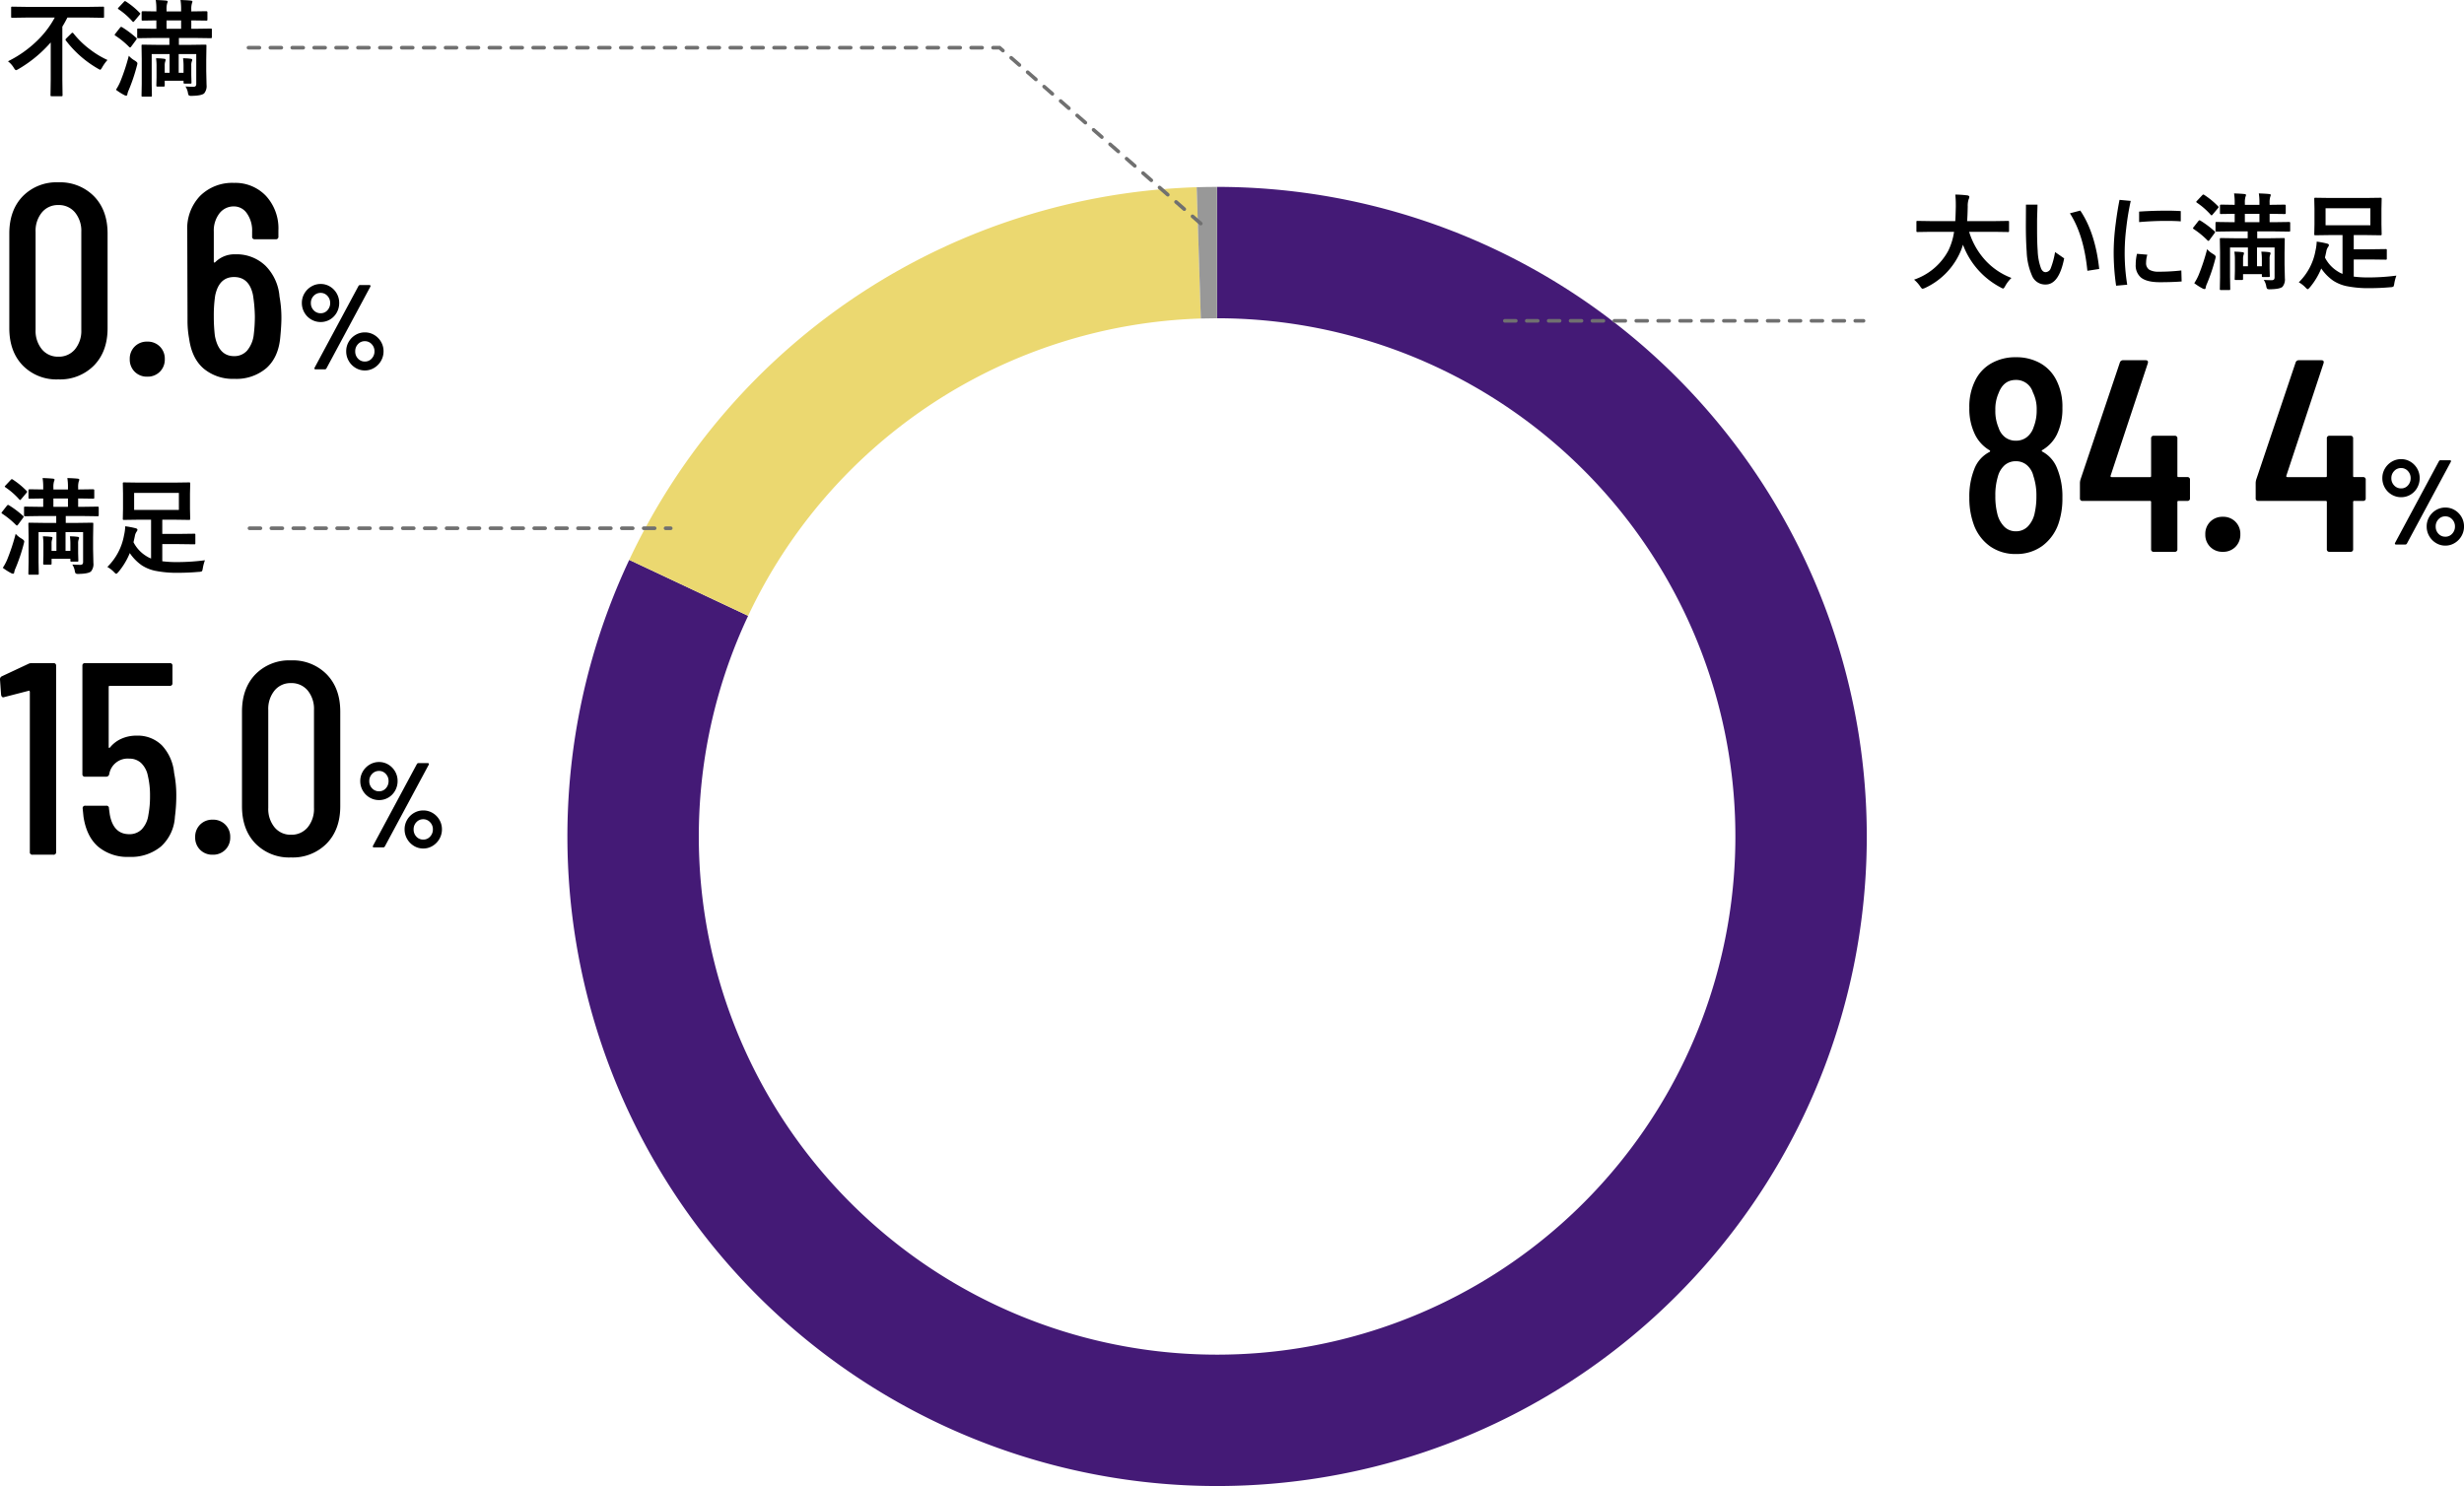 <svg xmlns="http://www.w3.org/2000/svg" width="675.076" height="407.215" viewBox="0 0 675.076 407.215">
  <g id="graph" transform="translate(-670.75 -1098.786)">
    <g id="Ring_Chart0" data-name="Ring Chart0" transform="translate(-1.795)">
      <path id="パス_34" data-name="パス 34" d="M0-178A178,178,0,0,1,170.932-49.66,178,178,0,0,1,95.377,150.29,178,178,0,0,1-117.713,133.52,178,178,0,0,1-161.059-75.789l32.574,15.328A142,142,0,0,0-93.906,106.516,142,142,0,0,0,76.087,119.895,142,142,0,0,0,136.362-39.617,142,142,0,0,0,0-142Z" transform="translate(1006 1328)" fill="#441a76"/>
      <path id="パス_35" data-name="パス 35" d="M-161.059-75.789A178,178,0,0,1-5.591-177.912L-4.46-141.93A142,142,0,0,0-128.485-60.461Z" transform="translate(1006 1328)" fill="#ebd870"/>
      <path id="パス_36" data-name="パス 36" d="M-5.591-177.912Q-2.8-178,0-178v36q-2.23,0-4.46.07Z" transform="translate(1006 1328)" fill="#989898"/>
    </g>
    <path id="パス_39" data-name="パス 39" d="M5.806-13.693l-3.682.057q-.241,0-.283-.071A.571.571,0,0,1,1.8-13.99v-2.379q0-.227.057-.269a.529.529,0,0,1,.269-.042l3.682.057h6.641q.085-1.2.142-3.922v-.68a23.276,23.276,0,0,0-.142-2.676,31.523,31.523,0,0,1,3.328.227q.524.113.524.411a1.458,1.458,0,0,1-.17.609,5.583,5.583,0,0,0-.269,2.025q-.057,2.733-.17,4.007h7.477l3.7-.057q.227,0,.269.057a.488.488,0,0,1,.042.255v2.379a.516.516,0,0,1-.057.312.488.488,0,0,1-.255.042l-3.7-.057H16.242A20.451,20.451,0,0,0,20.9-5.65a18.661,18.661,0,0,0,6.938,4.6,9.234,9.234,0,0,0-1.685,2.181q-.382.722-.609.722a2.276,2.276,0,0,1-.666-.3,21.764,21.764,0,0,1-10.323-11.71,16.791,16.791,0,0,1-1.1,2.79A19.458,19.458,0,0,1,4.177,1.685a2.742,2.742,0,0,1-.694.227q-.241,0-.666-.666A9.159,9.159,0,0,0,1.161-.581a16.774,16.774,0,0,0,9.4-7.986,17.772,17.772,0,0,0,1.558-5.126ZM39.79-8.142l2.492,1.728Q40.866.75,37.213.75a3.893,3.893,0,0,1-3.6-2.11,17.89,17.89,0,0,1-1.6-6.91q-.227-3.044-.227-7.278l.028-5.593h3.158q0,.552-.071,2.549-.042,1.317-.042,2.124v2.124q0,3.667.17,5.876a15.285,15.285,0,0,0,.935,4.857q.467.977,1.218.977a1.562,1.562,0,0,0,1.43-1.1A22.046,22.046,0,0,0,39.79-8.142Zm4.064-10.62,2.846-.75q4.121,6.131,5.183,16l-3.243.5Q47.677-12.829,43.854-18.762Zm18.38,11.1,2.832.241a7.824,7.824,0,0,0-.34,2.195,2.123,2.123,0,0,0,.949,1.968,5.237,5.237,0,0,0,2.591.5,55.867,55.867,0,0,0,6.117-.34l.085,3.016q-2.563.2-6,.2-3.583,0-5.168-1.3a4.336,4.336,0,0,1-1.416-3.54A12.5,12.5,0,0,1,62.234-7.661Zm.581-8.694v-2.875q3.7-.255,7.59-.255,1.9,0,3.823.113v2.818q-1.473-.127-4.021-.127Q66.6-16.681,62.814-16.355Zm-2.294-5.806a71.579,71.579,0,0,0-1.246,7.59,56.091,56.091,0,0,0-.411,6.16A54.041,54.041,0,0,0,59.558.807l-3.044.269a63.1,63.1,0,0,1-.666-9.544,62.035,62.035,0,0,1,.566-7.547q.439-3.455,1.034-6.429Zm27.556,8.354-4.021.057q-.227,0-.269-.057a.488.488,0,0,1-.042-.255v-2q0-.241.057-.283a.488.488,0,0,1,.255-.042l4.021.057H89v-2.294l-3.724.057q-.227,0-.269-.057a.488.488,0,0,1-.042-.255v-1.982q0-.283.312-.283L89-21.084v-.467a15.848,15.848,0,0,0-.17-2.662q1.8.057,2.86.17.411.042.411.269a1.5,1.5,0,0,1-.142.481,5.327,5.327,0,0,0-.17,1.657v.552h3.993v-.467a15.848,15.848,0,0,0-.17-2.662q1.841.057,2.86.17.411.042.411.269a1.5,1.5,0,0,1-.142.481,5.327,5.327,0,0,0-.17,1.657v.552h.113l3.979-.057q.326,0,.326.283v1.982q0,.227-.071.269a.442.442,0,0,1-.255.042l-3.979-.057h-.113v2.294h1.3l3.979-.057q.255,0,.3.057a.416.416,0,0,1,.057.269v2q0,.227-.071.269a.571.571,0,0,1-.283.042l-3.979-.057h-4.7v1.883h3.214l4.007-.057q.241,0,.283.057a.488.488,0,0,1,.042.255l-.057,3.809v3.129l.085,3.767a3.133,3.133,0,0,1-.666,2.351q-.75.623-3.37.666a1.484,1.484,0,0,1-.821-.127,1.932,1.932,0,0,1-.255-.793,4.733,4.733,0,0,0-.666-1.657q.963.085,2.237.085.722,0,.722-.75V-9.4H95.114v5.14h1.331v-1.77A14.608,14.608,0,0,0,96.3-8.241a14.263,14.263,0,0,1,2.209.142q.312.057.312.3a.754.754,0,0,1-.085.34,2.942,2.942,0,0,0-.17,1.232V-3.6l.057,1.954a.5.5,0,0,1-.05.29.461.461,0,0,1-.276.05H96.771a.448.448,0,0,1-.283-.057.571.571,0,0,1-.042-.283v-.439H91.291V-.807q0,.212-.057.262a.538.538,0,0,1-.3.05h-1.6a.482.482,0,0,1-.3-.057A.488.488,0,0,1,89-.807l.057-2.138V-6.032a14.608,14.608,0,0,0-.142-2.209,15.187,15.187,0,0,1,2.28.142q.354.042.354.3a2.556,2.556,0,0,1-.113.439,3.221,3.221,0,0,0-.142,1.133v1.968h1.331V-9.4h-4.9v8.156l.057,3.186a.448.448,0,0,1-.057.283.488.488,0,0,1-.255.042H85.244q-.227,0-.269-.071a.442.442,0,0,1-.042-.255l.057-3.186V-8.1l-.057-3.568q0-.227.057-.269a.529.529,0,0,1,.269-.042l4.021.057h3.285v-1.883Zm3.71-2.521h3.993v-2.294H91.786ZM81.449-8.935A6.308,6.308,0,0,0,83.106-7.6q.694.439.694.75a3.252,3.252,0,0,1-.142.68A48.336,48.336,0,0,1,81.435.453a4.719,4.719,0,0,0-.382,1.161Q81.01,2,80.755,2a1.161,1.161,0,0,1-.51-.142A16.1,16.1,0,0,1,77.923.382a13.7,13.7,0,0,0,1.189-2.209A55.421,55.421,0,0,0,81.449-8.935Zm-1.855-7.831a25.952,25.952,0,0,1,3.866,2.9q.17.127.17.227a.844.844,0,0,1-.17.354l-1.331,1.8q-.212.283-.326.283a.577.577,0,0,1-.255-.142,23.225,23.225,0,0,0-3.781-3.1q-.2-.156-.2-.227a.884.884,0,0,1,.2-.326l1.274-1.628q.2-.227.312-.227A.659.659,0,0,1,79.594-16.766ZM80.67-23.8a21.972,21.972,0,0,1,3.767,3.1q.156.156.156.227a.886.886,0,0,1-.212.354l-1.359,1.614q-.255.312-.354.312-.071,0-.227-.156a19.8,19.8,0,0,0-3.781-3.313q-.2-.156-.2-.227t.241-.326l1.359-1.444q.227-.255.34-.255A.724.724,0,0,1,80.67-23.8ZM106.569.142a16.143,16.143,0,0,0,4.574-8.694,12.754,12.754,0,0,0,.326-2.45,21.821,21.821,0,0,1,2.79.524q.552.127.552.411a.814.814,0,0,1-.2.5A2.935,2.935,0,0,0,114.1-8.3q-.227,1.076-.368,1.657a9.456,9.456,0,0,0,3.483,3.795,6.834,6.834,0,0,0,1.331.68V-12.8h-3.427l-3.993.057q-.241,0-.283-.071a.529.529,0,0,1-.042-.269l.057-2.662v-4.262L110.8-22.67a.516.516,0,0,1,.057-.312.529.529,0,0,1,.269-.042l3.993.057h9.8l3.993-.057q.255,0,.312.071a.571.571,0,0,1,.042.283l-.057,2.662v4.262l.057,2.662q0,.241-.071.3a.571.571,0,0,1-.283.042l-3.993-.057h-3.3v3.894h4.4l4.347-.057q.227,0,.269.057a.488.488,0,0,1,.042.255v2.28a.426.426,0,0,1-.05.262.426.426,0,0,1-.262.05l-4.347-.057h-4.4v4.7a31.178,31.178,0,0,0,4.22.227,58.931,58.931,0,0,0,7.462-.5A12.184,12.184,0,0,0,132.723.5q-.113.722-.269.835a1.841,1.841,0,0,1-.807.156q-2.79.255-5.622.255a29.913,29.913,0,0,1-6.372-.552,10.893,10.893,0,0,1-3.625-1.473,12.811,12.811,0,0,1-3.313-3.37,19.416,19.416,0,0,1-3.073,5.126q-.467.552-.637.552t-.637-.5A8.066,8.066,0,0,0,106.569.142Zm19.6-15.633V-20.15H113.9v4.659Z" transform="translate(1194 1176)"/>
    <path id="パス_47" data-name="パス 47" d="M11.668-13.806l-4.021.057q-.227,0-.269-.057a.488.488,0,0,1-.042-.255v-2q0-.241.057-.283a.488.488,0,0,1,.255-.042l4.021.057h.92v-2.294l-3.724.057q-.227,0-.269-.057a.488.488,0,0,1-.042-.255v-1.982q0-.283.312-.283l3.724.057v-.467a15.848,15.848,0,0,0-.17-2.662q1.8.057,2.86.17.411.042.411.269a1.5,1.5,0,0,1-.142.481,5.327,5.327,0,0,0-.17,1.657v.552h3.993v-.467a15.848,15.848,0,0,0-.17-2.662q1.841.057,2.86.17.411.042.411.269a1.5,1.5,0,0,1-.142.481,5.327,5.327,0,0,0-.17,1.657v.552h.113l3.979-.057q.326,0,.326.283v1.982q0,.227-.071.269a.442.442,0,0,1-.255.042l-3.979-.057h-.113v2.294h1.3l3.979-.057q.255,0,.3.057a.416.416,0,0,1,.057.269v2q0,.227-.071.269a.571.571,0,0,1-.283.042l-3.979-.057h-4.7v1.883h3.214l4.007-.057q.241,0,.283.057a.488.488,0,0,1,.042.255l-.057,3.809v3.129l.085,3.767a3.133,3.133,0,0,1-.666,2.351q-.75.623-3.37.666a1.484,1.484,0,0,1-.821-.127,1.932,1.932,0,0,1-.255-.793,4.733,4.733,0,0,0-.666-1.657q.963.085,2.237.085.722,0,.722-.75V-9.4H18.706v5.14h1.331v-1.77A14.607,14.607,0,0,0,19.9-8.241,14.263,14.263,0,0,1,22.1-8.1q.312.057.312.3a.754.754,0,0,1-.085.34,2.942,2.942,0,0,0-.17,1.232V-3.6l.057,1.954a.5.5,0,0,1-.05.29.461.461,0,0,1-.276.05H20.362a.448.448,0,0,1-.283-.057.571.571,0,0,1-.042-.283v-.439H14.882V-.807q0,.212-.057.262a.538.538,0,0,1-.3.05h-1.6a.482.482,0,0,1-.3-.057.488.488,0,0,1-.042-.255l.057-2.138V-6.032A14.607,14.607,0,0,0,12.5-8.241a15.187,15.187,0,0,1,2.28.142q.354.042.354.3a2.557,2.557,0,0,1-.113.439,3.22,3.22,0,0,0-.142,1.133v1.968h1.331V-9.4h-4.9v8.156l.057,3.186a.448.448,0,0,1-.057.283.488.488,0,0,1-.255.042H8.836q-.227,0-.269-.071a.442.442,0,0,1-.042-.255l.057-3.186V-8.1l-.057-3.568q0-.227.057-.269a.529.529,0,0,1,.269-.042l4.021.057h3.285v-1.883Zm3.71-2.521h3.993v-2.294H15.378ZM5.041-8.935A6.308,6.308,0,0,0,6.7-7.6q.694.439.694.75a3.251,3.251,0,0,1-.142.68A48.336,48.336,0,0,1,5.027.453a4.719,4.719,0,0,0-.382,1.161Q4.6,2,4.347,2a1.161,1.161,0,0,1-.51-.142A16.1,16.1,0,0,1,1.515.382,13.7,13.7,0,0,0,2.7-1.827,55.422,55.422,0,0,0,5.041-8.935ZM3.186-16.766a25.952,25.952,0,0,1,3.866,2.9q.17.127.17.227a.844.844,0,0,1-.17.354l-1.331,1.8q-.212.283-.326.283a.577.577,0,0,1-.255-.142,23.225,23.225,0,0,0-3.781-3.1q-.2-.156-.2-.227a.884.884,0,0,1,.2-.326l1.274-1.628q.2-.227.312-.227A.659.659,0,0,1,3.186-16.766ZM4.262-23.8a21.972,21.972,0,0,1,3.767,3.1q.156.156.156.227a.886.886,0,0,1-.212.354L6.613-18.507q-.255.312-.354.312-.071,0-.227-.156a19.8,19.8,0,0,0-3.781-3.313q-.2-.156-.2-.227t.241-.326l1.359-1.444q.227-.255.34-.255A.724.724,0,0,1,4.262-23.8ZM30.161.142a16.143,16.143,0,0,0,4.574-8.694A12.755,12.755,0,0,0,35.061-11a21.821,21.821,0,0,1,2.79.524q.552.127.552.411a.814.814,0,0,1-.2.5,2.935,2.935,0,0,0-.51,1.274q-.227,1.076-.368,1.657A9.456,9.456,0,0,0,40.81-2.846a6.834,6.834,0,0,0,1.331.68V-12.8H38.714l-3.993.057q-.241,0-.283-.071a.529.529,0,0,1-.042-.269l.057-2.662v-4.262L34.4-22.67a.516.516,0,0,1,.057-.312.529.529,0,0,1,.269-.042l3.993.057h9.8l3.993-.057q.255,0,.312.071a.571.571,0,0,1,.042.283L52.8-20.008v4.262l.057,2.662q0,.241-.071.3a.571.571,0,0,1-.283.042L48.513-12.8h-3.3v3.894h4.4l4.347-.057q.227,0,.269.057a.488.488,0,0,1,.042.255v2.28a.426.426,0,0,1-.05.262.426.426,0,0,1-.262.05l-4.347-.057h-4.4v4.7a31.178,31.178,0,0,0,4.22.227,58.931,58.931,0,0,0,7.462-.5A12.183,12.183,0,0,0,56.315.5q-.113.722-.269.835a1.841,1.841,0,0,1-.807.156q-2.79.255-5.622.255a29.913,29.913,0,0,1-6.372-.552A10.893,10.893,0,0,1,39.62-.283a12.811,12.811,0,0,1-3.313-3.37,19.416,19.416,0,0,1-3.073,5.126q-.467.552-.637.552t-.637-.5A8.066,8.066,0,0,0,30.161.142Zm19.6-15.633V-20.15H37.5v4.659Z" transform="translate(670 1254)"/>
    <path id="パス_46" data-name="パス 46" d="M5.806-19.4l-3.682.057q-.241,0-.283-.071a.529.529,0,0,1-.042-.269v-2.351a.516.516,0,0,1,.057-.312.529.529,0,0,1,.269-.042l3.682.057H23.251l3.682-.057q.241,0,.283.057a.67.67,0,0,1,.042.3v2.351a.482.482,0,0,1-.057.3.529.529,0,0,1-.269.042L23.251-19.4H17.219q-.694,1.359-1.388,2.492V-2.351l.057,4.177a.448.448,0,0,1-.057.283.488.488,0,0,1-.255.042H12.9q-.227,0-.269-.071a.442.442,0,0,1-.042-.255l.057-4.177V-12.588A35.337,35.337,0,0,1,3.767-5.268a2.33,2.33,0,0,1-.637.283q-.212,0-.609-.666A6.4,6.4,0,0,0,.935-7.42,31.194,31.194,0,0,0,8.85-12.985a25.935,25.935,0,0,0,4.9-6.415ZM28.193-7.774a11.562,11.562,0,0,0-1.444,2.011q-.382.666-.552.666a4.786,4.786,0,0,1-.694-.354,29.462,29.462,0,0,1-8.68-7.632.513.513,0,0,1-.127-.269q0-.113.241-.368l1.374-1.359a.464.464,0,0,1,.283-.17q.085,0,.269.17a24.254,24.254,0,0,0,4.645,4.489A24.5,24.5,0,0,0,28.193-7.774Zm12.475-6.032-4.021.057q-.227,0-.269-.057a.488.488,0,0,1-.042-.255v-2q0-.241.057-.283a.488.488,0,0,1,.255-.042l4.021.057h.92v-2.294l-3.724.057q-.227,0-.269-.057a.488.488,0,0,1-.042-.255v-1.982q0-.283.312-.283l3.724.057v-.467a15.848,15.848,0,0,0-.17-2.662q1.8.057,2.86.17.411.042.411.269a1.5,1.5,0,0,1-.142.481,5.327,5.327,0,0,0-.17,1.657v.552h3.993v-.467a15.848,15.848,0,0,0-.17-2.662q1.841.057,2.86.17.411.042.411.269a1.5,1.5,0,0,1-.142.481,5.327,5.327,0,0,0-.17,1.657v.552h.113l3.979-.057q.326,0,.326.283v1.982q0,.227-.071.269a.442.442,0,0,1-.255.042l-3.979-.057h-.113v2.294h1.3l3.979-.057q.255,0,.3.057a.416.416,0,0,1,.057.269v2q0,.227-.071.269a.571.571,0,0,1-.283.042l-3.979-.057h-4.7v1.883h3.214l4.007-.057q.241,0,.283.057a.488.488,0,0,1,.042.255l-.057,3.809v3.129l.085,3.767a3.133,3.133,0,0,1-.666,2.351q-.75.623-3.37.666a1.484,1.484,0,0,1-.821-.127,1.932,1.932,0,0,1-.255-.793,4.733,4.733,0,0,0-.666-1.657q.963.085,2.237.085.722,0,.722-.75V-9.4H47.706v5.14h1.331v-1.77A14.607,14.607,0,0,0,48.9-8.241,14.263,14.263,0,0,1,51.1-8.1q.312.057.312.3a.754.754,0,0,1-.085.34,2.942,2.942,0,0,0-.17,1.232V-3.6l.057,1.954a.5.5,0,0,1-.05.29.461.461,0,0,1-.276.05H49.362a.448.448,0,0,1-.283-.057.571.571,0,0,1-.042-.283v-.439H43.882V-.807q0,.212-.057.262a.538.538,0,0,1-.3.05h-1.6a.482.482,0,0,1-.3-.057.488.488,0,0,1-.042-.255l.057-2.138V-6.032A14.607,14.607,0,0,0,41.5-8.241a15.187,15.187,0,0,1,2.28.142q.354.042.354.3a2.557,2.557,0,0,1-.113.439,3.221,3.221,0,0,0-.142,1.133v1.968h1.331V-9.4h-4.9v8.156l.057,3.186a.448.448,0,0,1-.057.283.488.488,0,0,1-.255.042H37.836q-.227,0-.269-.071a.442.442,0,0,1-.042-.255l.057-3.186V-8.1l-.057-3.568q0-.227.057-.269a.529.529,0,0,1,.269-.042l4.021.057h3.285v-1.883Zm3.71-2.521h3.993v-2.294H44.378ZM34.041-8.935A6.308,6.308,0,0,0,35.7-7.6q.694.439.694.75a3.251,3.251,0,0,1-.142.68A48.336,48.336,0,0,1,34.027.453a4.719,4.719,0,0,0-.382,1.161Q33.6,2,33.347,2a1.161,1.161,0,0,1-.51-.142A16.1,16.1,0,0,1,30.515.382,13.7,13.7,0,0,0,31.7-1.827,55.422,55.422,0,0,0,34.041-8.935Zm-1.855-7.831a25.952,25.952,0,0,1,3.866,2.9q.17.127.17.227a.844.844,0,0,1-.17.354l-1.331,1.8q-.212.283-.326.283a.577.577,0,0,1-.255-.142,23.225,23.225,0,0,0-3.781-3.1q-.2-.156-.2-.227a.884.884,0,0,1,.2-.326l1.274-1.628q.2-.227.312-.227A.659.659,0,0,1,32.186-16.766ZM33.262-23.8a21.972,21.972,0,0,1,3.767,3.1q.156.156.156.227a.886.886,0,0,1-.212.354l-1.359,1.614q-.255.312-.354.312-.071,0-.227-.156a19.8,19.8,0,0,0-3.781-3.313q-.2-.156-.2-.227t.241-.326l1.359-1.444q.227-.255.34-.255A.724.724,0,0,1,33.262-23.8Z" transform="translate(672 1123)"/>
    <path id="パス_37" data-name="パス 37" d="M23.325-27.9q-.375.225,0,.45a8.756,8.756,0,0,1,3.9,4.275A20.273,20.273,0,0,1,28.8-14.85,21.357,21.357,0,0,1,27.75-7.8a12.722,12.722,0,0,1-4.462,6.188A11.959,11.959,0,0,1,16.05.6,11.979,11.979,0,0,1,8.888-1.575a12.5,12.5,0,0,1-4.463-6.15A21.1,21.1,0,0,1,3.3-14.85a20.178,20.178,0,0,1,1.35-7.8,8.694,8.694,0,0,1,4.2-4.725q.3-.225,0-.45A10.187,10.187,0,0,1,4.875-32.1,15.946,15.946,0,0,1,3.3-39.45a15.84,15.84,0,0,1,1.575-7.425A10.876,10.876,0,0,1,9.3-51.638a13.264,13.264,0,0,1,6.75-1.687,13.383,13.383,0,0,1,6.637,1.612,10.934,10.934,0,0,1,4.463,4.688A15.86,15.86,0,0,1,28.8-39.45a16.131,16.131,0,0,1-1.5,7.275A10.187,10.187,0,0,1,23.325-27.9Zm-12-15.6a10.708,10.708,0,0,0-.9,4.65,11.63,11.63,0,0,0,.9,4.875,5.27,5.27,0,0,0,1.837,2.625,4.779,4.779,0,0,0,2.888.9,4.8,4.8,0,0,0,3-.975A5.609,5.609,0,0,0,20.925-34.2a12.247,12.247,0,0,0,.825-4.65,10.2,10.2,0,0,0-1.05-4.875A4.738,4.738,0,0,0,16.05-47.1Q12.675-47.1,11.325-43.5Zm9.9,32.775a20.141,20.141,0,0,0,.45-4.5,16.64,16.64,0,0,0-.825-5.55,5.655,5.655,0,0,0-1.8-3,4.574,4.574,0,0,0-3-1.05,4.58,4.58,0,0,0-3.075,1.088A6.35,6.35,0,0,0,11.1-20.55a17.4,17.4,0,0,0-.675,5.25,19.3,19.3,0,0,0,.525,4.8,7.509,7.509,0,0,0,1.913,3.6A4.405,4.405,0,0,0,16.05-5.625a4.489,4.489,0,0,0,3.3-1.35A7.4,7.4,0,0,0,21.225-10.725ZM63-20.475a.663.663,0,0,1,.75.75V-14.7a.663.663,0,0,1-.75.75H60.6a.265.265,0,0,0-.3.3V-.75a.663.663,0,0,1-.75.75h-5.7a.663.663,0,0,1-.75-.75v-12.9a.265.265,0,0,0-.3-.3H34.35a.663.663,0,0,1-.75-.75v-4.2a4.1,4.1,0,0,1,.15-.9l10.8-32.1a.875.875,0,0,1,.9-.6H51.6q.825,0,.6.825L42-20.85a.208.208,0,0,0,.037.263.36.36,0,0,0,.263.113H52.8a.265.265,0,0,0,.3-.3V-31.05a.663.663,0,0,1,.75-.75h5.7a.663.663,0,0,1,.75.75v10.275a.265.265,0,0,0,.3.3ZM72.75,0A4.672,4.672,0,0,1,69.3-1.35,4.672,4.672,0,0,1,67.95-4.8,4.672,4.672,0,0,1,69.3-8.25,4.672,4.672,0,0,1,72.75-9.6,4.672,4.672,0,0,1,76.2-8.25,4.672,4.672,0,0,1,77.55-4.8,4.672,4.672,0,0,1,76.2-1.35,4.672,4.672,0,0,1,72.75,0Zm38.4-20.475a.663.663,0,0,1,.75.75V-14.7a.663.663,0,0,1-.75.75h-2.4a.265.265,0,0,0-.3.3V-.75a.663.663,0,0,1-.75.75H102a.663.663,0,0,1-.75-.75v-12.9a.265.265,0,0,0-.3-.3H82.5a.663.663,0,0,1-.75-.75v-4.2a4.1,4.1,0,0,1,.15-.9L92.7-51.9a.875.875,0,0,1,.9-.6h6.15q.825,0,.6.825L90.15-20.85a.208.208,0,0,0,.037.263.36.36,0,0,0,.262.113h10.5a.265.265,0,0,0,.3-.3V-31.05a.663.663,0,0,1,.75-.75h5.7a.663.663,0,0,1,.75.75v10.275a.265.265,0,0,0,.3.3Z" transform="translate(1207 1250)"/>
    <path id="パス_44" data-name="パス 44" d="M8.475-52.275a2,2,0,0,1,.9-.225h6a.663.663,0,0,1,.75.75v51a.663.663,0,0,1-.75.75h-5.7a.663.663,0,0,1-.75-.75V-44.625a.36.36,0,0,0-.112-.262Q8.7-45,8.625-44.925L1.95-43.2l-.3.075q-.45,0-.6-.675L.75-48a.881.881,0,0,1,.525-.9ZM48.45-22.425a30.637,30.637,0,0,1,.6,6.3,43.648,43.648,0,0,1-.375,5.7A11.842,11.842,0,0,1,44.85-2.25,12.842,12.842,0,0,1,36.15.6a12.538,12.538,0,0,1-8.475-2.775q-3.225-2.775-4.05-8.25l-.225-2.25a.663.663,0,0,1,.75-.75h5.7a.663.663,0,0,1,.75.75l.225,1.65q.975,5.4,5.325,5.4a4.672,4.672,0,0,0,3.45-1.35,7.108,7.108,0,0,0,1.8-3.9,27.035,27.035,0,0,0,.45-5.25,23.01,23.01,0,0,0-.6-5.55,6.544,6.544,0,0,0-1.837-3.45,4.653,4.653,0,0,0-3.263-1.2,5.11,5.11,0,0,0-5.475,4.275.84.84,0,0,1-.825.675H24.075a.663.663,0,0,1-.75-.75V-51.75a.663.663,0,0,1,.75-.75H47.25a.663.663,0,0,1,.75.75v4.725a.663.663,0,0,1-.75.75H30.825a.265.265,0,0,0-.3.3v16.5a.173.173,0,0,0,.112.188q.112.038.263-.113a8.313,8.313,0,0,1,3.075-2.363,9.935,9.935,0,0,1,4.2-.863,9.384,9.384,0,0,1,6.938,2.663A12.8,12.8,0,0,1,48.45-22.425ZM59.025,0a4.672,4.672,0,0,1-3.45-1.35,4.672,4.672,0,0,1-1.35-3.45,4.672,4.672,0,0,1,1.35-3.45,4.672,4.672,0,0,1,3.45-1.35,4.672,4.672,0,0,1,3.45,1.35,4.672,4.672,0,0,1,1.35,3.45,4.672,4.672,0,0,1-1.35,3.45A4.672,4.672,0,0,1,59.025,0Zm21.45.75a12.9,12.9,0,0,1-9.75-3.825Q67.05-6.9,67.05-13.275v-25.95q0-6.375,3.675-10.2a12.9,12.9,0,0,1,9.75-3.825,13.02,13.02,0,0,1,9.787,3.825q3.712,3.825,3.713,10.2v25.95q0,6.375-3.713,10.2A13.02,13.02,0,0,1,80.475.75Zm0-6.225A5.711,5.711,0,0,0,85.05-7.5a7.93,7.93,0,0,0,1.725-5.325v-26.85A7.93,7.93,0,0,0,85.05-45a5.711,5.711,0,0,0-4.575-2.025A5.63,5.63,0,0,0,75.975-45a7.93,7.93,0,0,0-1.725,5.325v26.85A7.93,7.93,0,0,0,75.975-7.5,5.63,5.63,0,0,0,80.475-5.475Z" transform="translate(670 1333)"/>
    <path id="パス_45" data-name="パス 45" d="M16.725.75a12.9,12.9,0,0,1-9.75-3.825Q3.3-6.9,3.3-13.275v-25.95q0-6.375,3.675-10.2a12.9,12.9,0,0,1,9.75-3.825,13.02,13.02,0,0,1,9.788,3.825q3.713,3.825,3.713,10.2v25.95q0,6.375-3.713,10.2A13.02,13.02,0,0,1,16.725.75Zm0-6.225A5.711,5.711,0,0,0,21.3-7.5a7.93,7.93,0,0,0,1.725-5.325v-26.85A7.93,7.93,0,0,0,21.3-45a5.711,5.711,0,0,0-4.575-2.025A5.63,5.63,0,0,0,12.225-45,7.93,7.93,0,0,0,10.5-39.675v26.85A7.93,7.93,0,0,0,12.225-7.5,5.63,5.63,0,0,0,16.725-5.475ZM41.1,0a4.672,4.672,0,0,1-3.45-1.35A4.672,4.672,0,0,1,36.3-4.8a4.672,4.672,0,0,1,1.35-3.45A4.672,4.672,0,0,1,41.1-9.6a4.672,4.672,0,0,1,3.45,1.35A4.672,4.672,0,0,1,45.9-4.8a4.672,4.672,0,0,1-1.35,3.45A4.672,4.672,0,0,1,41.1,0ZM77.325-21.975a32.227,32.227,0,0,1,.525,5.85q0,2.025-.3,5.175Q77.1-5.4,73.8-2.4a12.653,12.653,0,0,1-8.85,3,12.457,12.457,0,0,1-8.363-2.775Q53.325-4.95,52.575-10.35a27.035,27.035,0,0,1-.45-5.25L52.05-40.05a12.9,12.9,0,0,1,3.525-9.487,12.5,12.5,0,0,1,9.3-3.562,11.569,11.569,0,0,1,8.738,3.562,13.142,13.142,0,0,1,3.413,9.487v1.65a.663.663,0,0,1-.75.75h-5.7a.663.663,0,0,1-.75-.75v-1.35A8.137,8.137,0,0,0,68.4-44.738a4.26,4.26,0,0,0-3.525-1.912,4.9,4.9,0,0,0-4.012,1.912,7.716,7.716,0,0,0-1.537,4.987v8.25q0,.375.375.15a7.423,7.423,0,0,1,5.475-2.175,11.413,11.413,0,0,1,8.325,3.15A13.452,13.452,0,0,1,77.325-21.975ZM70.275-11.55a40.517,40.517,0,0,0,.3-5.025,41.09,41.09,0,0,0-.525-5.85Q69-27.3,64.875-27.3T59.7-22.2a36.906,36.906,0,0,0-.375,5.625,45.038,45.038,0,0,0,.3,5.4q1.05,5.55,5.25,5.55a4.635,4.635,0,0,0,3.563-1.5A8.226,8.226,0,0,0,70.275-11.55Z" transform="translate(670 1202)"/>
    <path id="パス_38" data-name="パス 38" d="M6.6-12.969a5.02,5.02,0,0,1-2.574-.693,5.1,5.1,0,0,1-1.881-1.9,5.17,5.17,0,0,1-.693-2.623,5.081,5.081,0,0,1,.693-2.607,5.271,5.271,0,0,1,1.881-1.9A4.931,4.931,0,0,1,6.6-23.4a4.846,4.846,0,0,1,2.558.709,5.181,5.181,0,0,1,1.848,1.9,5.177,5.177,0,0,1,.676,2.607,5.268,5.268,0,0,1-.676,2.623,5.019,5.019,0,0,1-1.848,1.9A4.933,4.933,0,0,1,6.6-12.969ZM5.214,0q-.231,0-.3-.132a.364.364,0,0,1,.033-.33L16.962-22.836a.5.5,0,0,1,.5-.264h2.475q.231,0,.3.132a.364.364,0,0,1-.033.33L8.184-.264A.5.5,0,0,1,7.689,0ZM6.6-15.378A2.4,2.4,0,0,0,8.465-16.2a2.858,2.858,0,0,0,.743-1.98,2.764,2.764,0,0,0-.759-1.964A2.439,2.439,0,0,0,6.6-20.955a2.528,2.528,0,0,0-1.9.809,2.732,2.732,0,0,0-.776,1.964,2.773,2.773,0,0,0,.776,2A2.528,2.528,0,0,0,6.6-15.378ZM18.711.3a4.846,4.846,0,0,1-2.558-.71,5.274,5.274,0,0,1-1.864-1.914A5.17,5.17,0,0,1,13.6-4.95a5.081,5.081,0,0,1,.693-2.607,5.181,5.181,0,0,1,1.864-1.881,4.933,4.933,0,0,1,2.558-.693,4.933,4.933,0,0,1,2.558.693,5.181,5.181,0,0,1,1.865,1.881,5.081,5.081,0,0,1,.693,2.607,5.17,5.17,0,0,1-.693,2.624A5.274,5.274,0,0,1,21.269-.412,4.846,4.846,0,0,1,18.711.3Zm0-2.442a2.453,2.453,0,0,0,1.881-.825,2.822,2.822,0,0,0,.759-1.98,2.732,2.732,0,0,0-.775-1.964,2.491,2.491,0,0,0-1.865-.809,2.476,2.476,0,0,0-1.881.809,2.764,2.764,0,0,0-.759,1.964,2.806,2.806,0,0,0,.759,2A2.476,2.476,0,0,0,18.711-2.145Z" transform="translate(1322 1248)"/>
    <path id="パス_42" data-name="パス 42" d="M6.6-12.969a5.02,5.02,0,0,1-2.574-.693,5.1,5.1,0,0,1-1.881-1.9,5.17,5.17,0,0,1-.693-2.623,5.081,5.081,0,0,1,.693-2.607,5.271,5.271,0,0,1,1.881-1.9A4.931,4.931,0,0,1,6.6-23.4a4.846,4.846,0,0,1,2.558.709,5.181,5.181,0,0,1,1.848,1.9,5.177,5.177,0,0,1,.676,2.607,5.268,5.268,0,0,1-.676,2.623,5.019,5.019,0,0,1-1.848,1.9A4.933,4.933,0,0,1,6.6-12.969ZM5.214,0q-.231,0-.3-.132a.364.364,0,0,1,.033-.33L16.962-22.836a.5.5,0,0,1,.5-.264h2.475q.231,0,.3.132a.364.364,0,0,1-.033.33L8.184-.264A.5.5,0,0,1,7.689,0ZM6.6-15.378A2.4,2.4,0,0,0,8.465-16.2a2.858,2.858,0,0,0,.743-1.98,2.764,2.764,0,0,0-.759-1.964A2.439,2.439,0,0,0,6.6-20.955a2.528,2.528,0,0,0-1.9.809,2.732,2.732,0,0,0-.776,1.964,2.773,2.773,0,0,0,.776,2A2.528,2.528,0,0,0,6.6-15.378ZM18.711.3a4.846,4.846,0,0,1-2.558-.71,5.274,5.274,0,0,1-1.864-1.914A5.17,5.17,0,0,1,13.6-4.95a5.081,5.081,0,0,1,.693-2.607,5.181,5.181,0,0,1,1.864-1.881,4.933,4.933,0,0,1,2.558-.693,4.933,4.933,0,0,1,2.558.693,5.181,5.181,0,0,1,1.865,1.881,5.081,5.081,0,0,1,.693,2.607,5.17,5.17,0,0,1-.693,2.624A5.274,5.274,0,0,1,21.269-.412,4.846,4.846,0,0,1,18.711.3Zm0-2.442a2.453,2.453,0,0,0,1.881-.825,2.822,2.822,0,0,0,.759-1.98,2.732,2.732,0,0,0-.775-1.964,2.491,2.491,0,0,0-1.865-.809,2.476,2.476,0,0,0-1.881.809,2.764,2.764,0,0,0-.759,1.964,2.806,2.806,0,0,0,.759,2A2.476,2.476,0,0,0,18.711-2.145Z" transform="translate(768 1331)"/>
    <path id="パス_43" data-name="パス 43" d="M6.6-12.969a5.02,5.02,0,0,1-2.574-.693,5.1,5.1,0,0,1-1.881-1.9,5.17,5.17,0,0,1-.693-2.623,5.081,5.081,0,0,1,.693-2.607,5.271,5.271,0,0,1,1.881-1.9A4.931,4.931,0,0,1,6.6-23.4a4.846,4.846,0,0,1,2.558.709,5.181,5.181,0,0,1,1.848,1.9,5.177,5.177,0,0,1,.676,2.607,5.268,5.268,0,0,1-.676,2.623,5.019,5.019,0,0,1-1.848,1.9A4.933,4.933,0,0,1,6.6-12.969ZM5.214,0q-.231,0-.3-.132a.364.364,0,0,1,.033-.33L16.962-22.836a.5.5,0,0,1,.5-.264h2.475q.231,0,.3.132a.364.364,0,0,1-.033.33L8.184-.264A.5.5,0,0,1,7.689,0ZM6.6-15.378A2.4,2.4,0,0,0,8.465-16.2a2.858,2.858,0,0,0,.743-1.98,2.764,2.764,0,0,0-.759-1.964A2.439,2.439,0,0,0,6.6-20.955a2.528,2.528,0,0,0-1.9.809,2.732,2.732,0,0,0-.776,1.964,2.773,2.773,0,0,0,.776,2A2.528,2.528,0,0,0,6.6-15.378ZM18.711.3a4.846,4.846,0,0,1-2.558-.71,5.274,5.274,0,0,1-1.864-1.914A5.17,5.17,0,0,1,13.6-4.95a5.081,5.081,0,0,1,.693-2.607,5.181,5.181,0,0,1,1.864-1.881,4.933,4.933,0,0,1,2.558-.693,4.933,4.933,0,0,1,2.558.693,5.181,5.181,0,0,1,1.865,1.881,5.081,5.081,0,0,1,.693,2.607,5.17,5.17,0,0,1-.693,2.624A5.274,5.274,0,0,1,21.269-.412,4.846,4.846,0,0,1,18.711.3Zm0-2.442a2.453,2.453,0,0,0,1.881-.825,2.822,2.822,0,0,0,.759-1.98,2.732,2.732,0,0,0-.775-1.964,2.491,2.491,0,0,0-1.865-.809,2.476,2.476,0,0,0-1.881.809,2.764,2.764,0,0,0-.759,1.964,2.806,2.806,0,0,0,.759,2A2.476,2.476,0,0,0,18.711-2.145Z" transform="translate(752 1200)"/>
    <path id="パス_40" data-name="パス 40" d="M0,0H115.408" transform="translate(739.106 1243.541)" fill="none" stroke="#707070" stroke-linecap="round" stroke-width="1" stroke-dasharray="3 3"/>
    <path id="パス_20" data-name="パス 20" d="M4617.008,1065H4822.8l57.1,49.923" transform="translate(-3878.184 46.855)" fill="none" stroke="#707070" stroke-linecap="round" stroke-width="1" stroke-dasharray="3 3"/>
    <path id="パス_41" data-name="パス 41" d="M0,0H98.268" transform="translate(1083.045 1186.699)" fill="none" stroke="#707070" stroke-linecap="round" stroke-width="1" stroke-dasharray="3 3"/>
  </g>
</svg>
